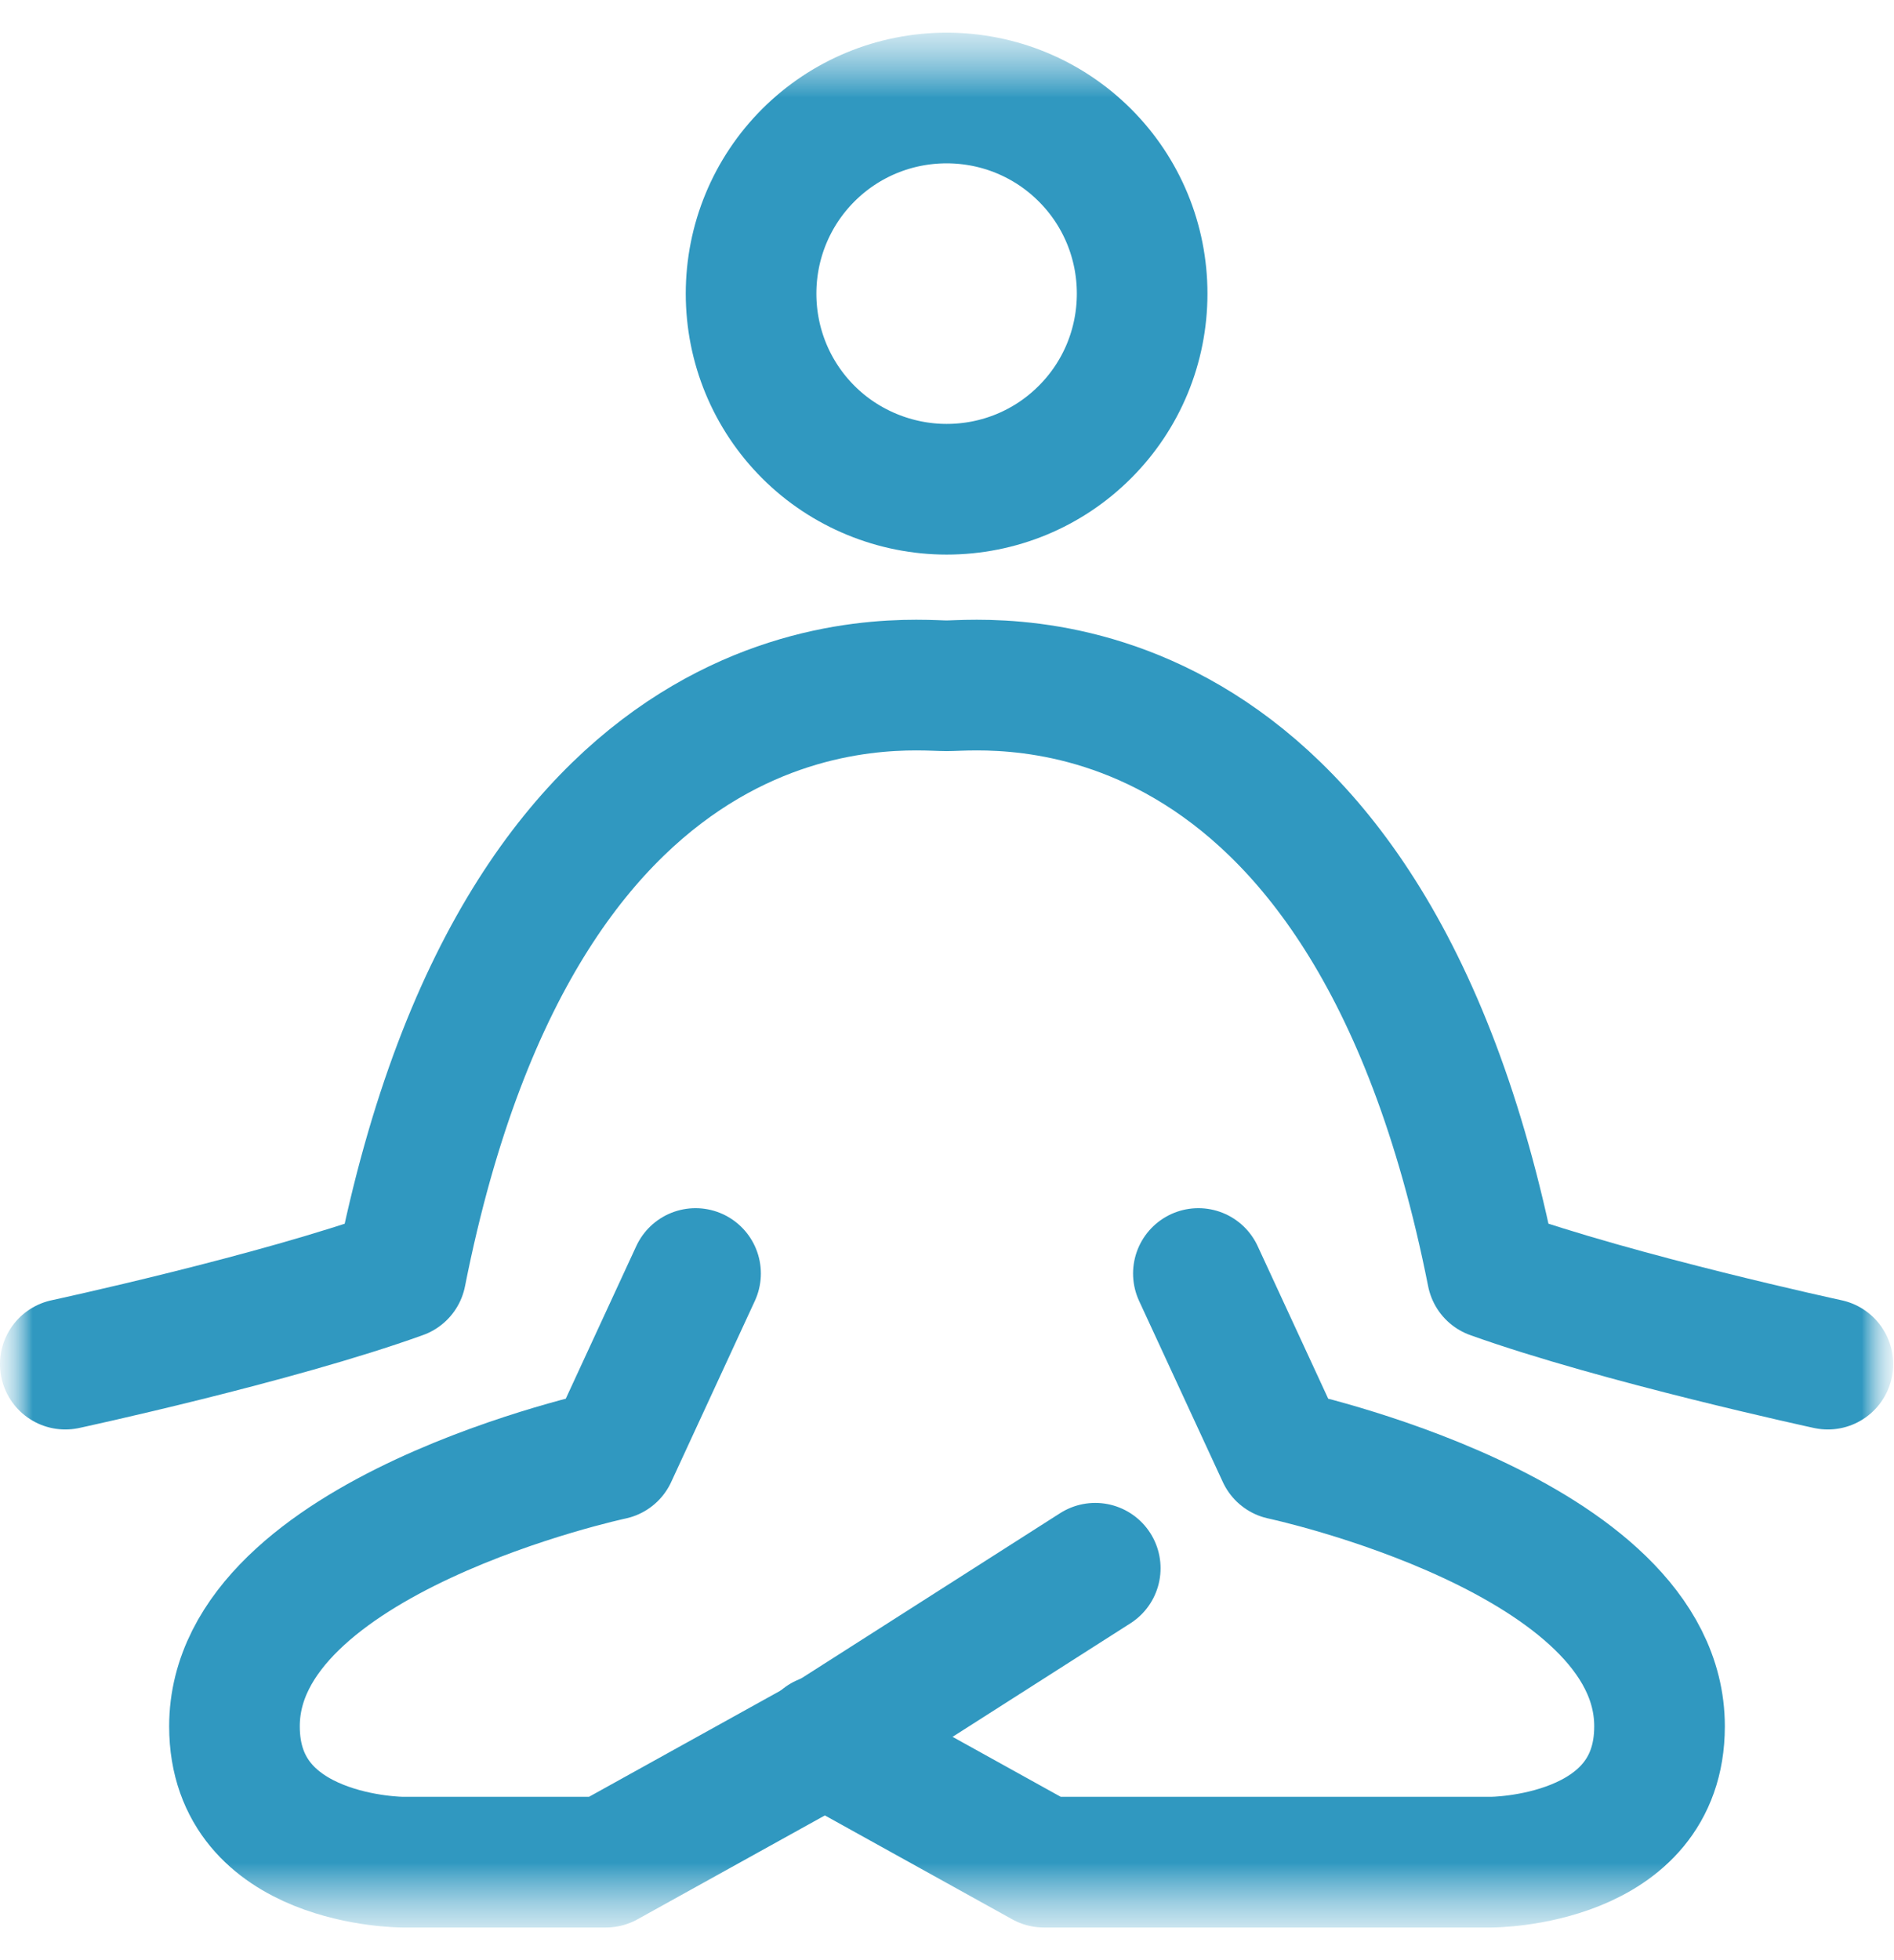 <?xml version="1.0" encoding="UTF-8"?> <svg xmlns="http://www.w3.org/2000/svg" width="29" height="30" viewBox="0 0 29 30" fill="none"><g clip-path="url(#clip0_745_20)"><mask id="mask0_745_20" style="mask-type:luminance" maskUnits="userSpaceOnUse" x="0" y="0" width="29" height="30"><path d="M29 0H0V30H29V0Z" fill="white"></path></mask><g mask="url(#mask0_745_20)"><mask id="mask1_745_20" style="mask-type:luminance" maskUnits="userSpaceOnUse" x="0" y="0" width="29" height="30"><path d="M29 0.5H0V29.5H29V0.5Z" fill="white"></path></mask><g mask="url(#mask1_745_20)"><mask id="mask2_745_20" style="mask-type:luminance" maskUnits="userSpaceOnUse" x="0" y="0" width="29" height="30"><path d="M29 0.5H0V29.5H29V0.5Z" fill="white"></path></mask><g mask="url(#mask2_745_20)"><path d="M18.349 19.491L19.631 22.263C19.631 22.263 25.41 23.492 25.41 26.421C25.41 28.5 22.834 28.5 22.834 28.5H15.983L12.609 26.63" stroke="#3098C0" stroke-width="2" stroke-linecap="round" stroke-linejoin="round"></path><path d="M10.65 19.491L9.369 22.263C9.369 22.263 3.59 23.492 3.59 26.421C3.59 28.5 6.166 28.5 6.166 28.5H9.277L12.651 26.63L16.77 24.002" stroke="#3098C0" stroke-width="2" stroke-linecap="round" stroke-linejoin="round"></path><path d="M1 20.878C1 20.878 4.216 20.185 6.139 19.492C8.061 9.803 13.853 10.496 14.493 10.496C15.134 10.496 20.926 9.803 22.848 19.492C24.784 20.185 27.987 20.878 27.987 20.878" stroke="#3098C0" stroke-width="2" stroke-linecap="round" stroke-linejoin="round"></path><path d="M14.494 7.488C15.292 7.488 16.05 7.175 16.612 6.612C17.175 6.05 17.488 5.292 17.488 4.494C17.488 3.697 17.175 2.938 16.612 2.376C16.05 1.814 15.292 1.5 14.494 1.5C13.697 1.5 12.938 1.814 12.376 2.376C11.814 2.938 11.5 3.697 11.5 4.494C11.5 5.292 11.814 6.05 12.376 6.612C12.938 7.175 13.71 7.488 14.494 7.488Z" stroke="#3098C0" stroke-width="2" stroke-linecap="round" stroke-linejoin="round"></path></g></g></g></g><defs><clipPath id="clip0_745_20"><rect width="29" height="30" fill="white"></rect></clipPath></defs></svg> 